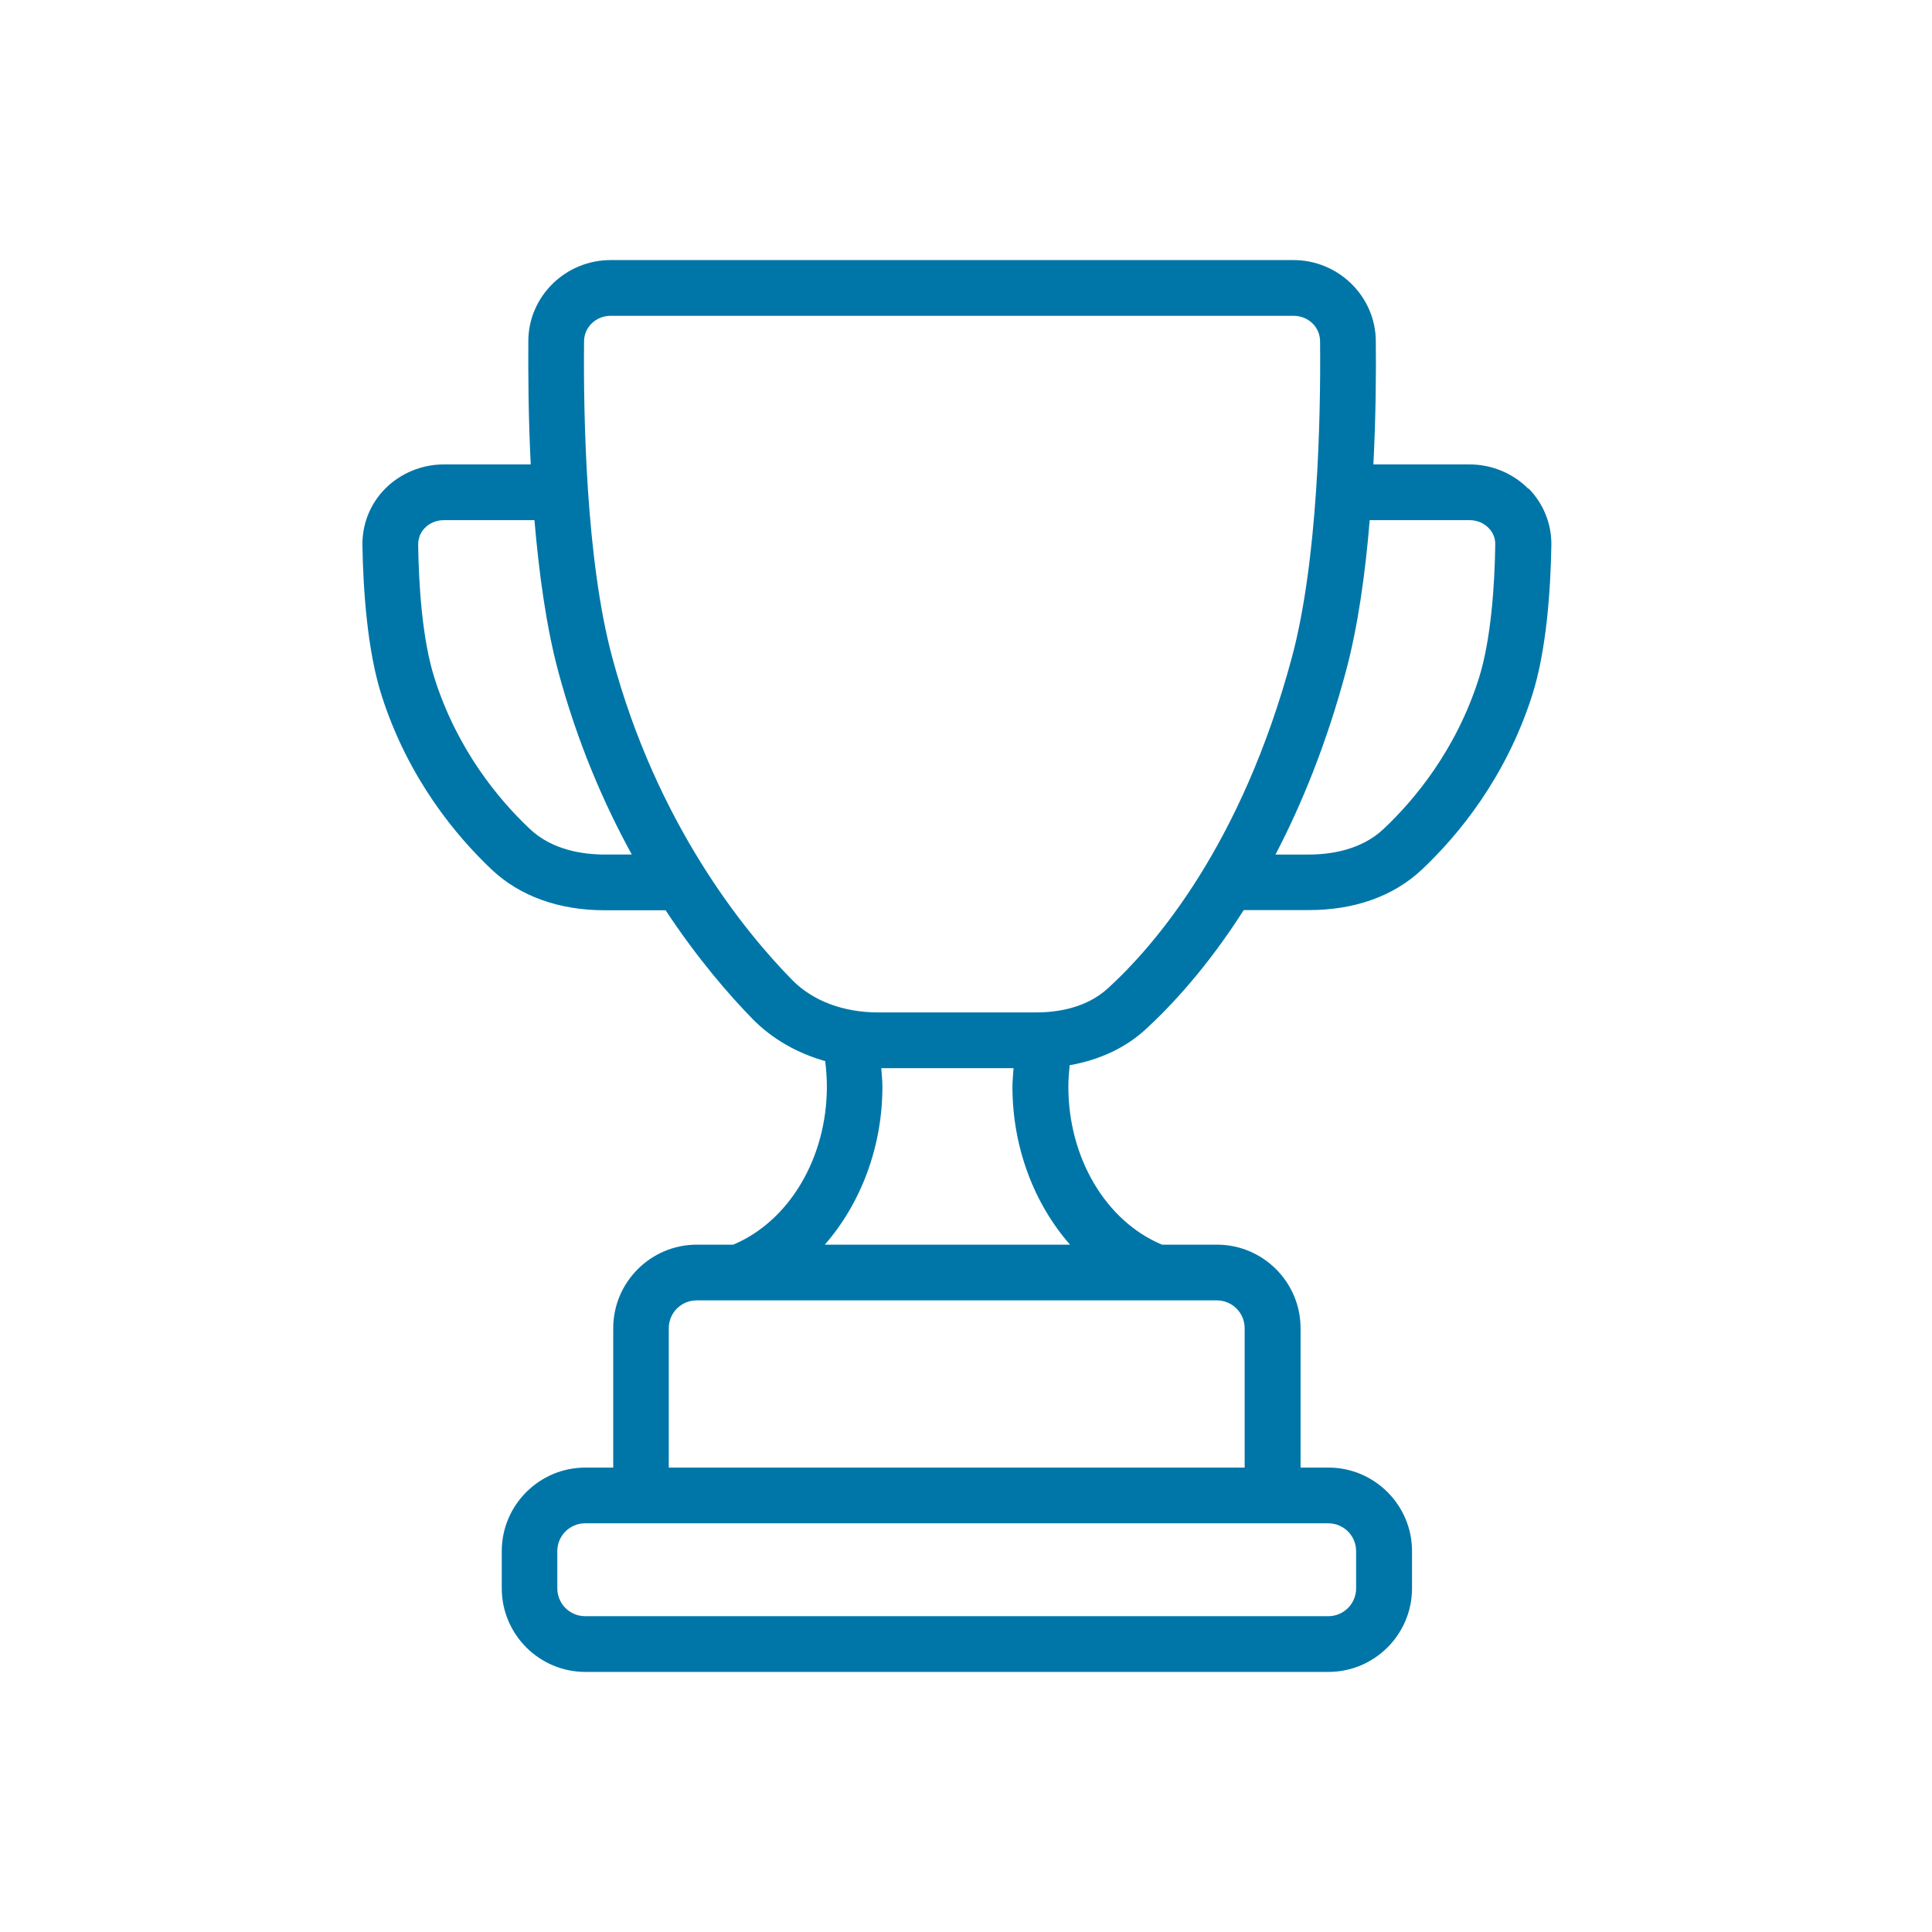 <?xml version="1.0" encoding="UTF-8"?>
<svg id="Layer_1" xmlns="http://www.w3.org/2000/svg" width="104" height="104" version="1.1" viewBox="0 0 104 104">
  <!-- Generator: Adobe Illustrator 30.0.0, SVG Export Plug-In . SVG Version: 2.1.1 Build 123)  -->
  <defs>
    <style>
      .st0 {
        fill: #0076a8;
      }
    </style>
  </defs>
  <path class="st0" d="M82.27,26.31c-.82-.83-1.97-1.31-3.16-1.31h-5.18c.13-2.55.15-4.91.13-6.65-.02-2.4-2.01-4.35-4.43-4.35h-36.76c-2.43,0-4.42,1.95-4.43,4.35-.01,1.74,0,4.09.13,6.65h-4.68c-1.19,0-2.34.48-3.16,1.31-.81.82-1.24,1.91-1.22,3.06.04,2.33.25,5.63,1.04,8.09,1.43,4.46,4.01,7.55,5.93,9.36,1.52,1.43,3.62,2.18,6.08,2.18h3.27c1.73,2.62,3.43,4.57,4.68,5.85,1.05,1.07,2.39,1.84,3.91,2.27.06.46.09.92.09,1.38,0,3.83-2.03,7.24-5.04,8.5h-1.96c-2.48,0-4.5,2.02-4.5,4.5v7.5h-1.5c-2.48,0-4.5,2.02-4.5,4.5v2c0,2.48,2.02,4.5,4.5,4.5h40c2.48,0,4.5-2.02,4.5-4.5v-2c0-2.48-2.02-4.5-4.5-4.5h-1.5v-7.5c0-2.48-2.02-4.5-4.5-4.5h-2.96c-3.02-1.26-5.04-4.67-5.04-8.5,0-.39.03-.77.07-1.16,1.6-.28,3-.93,4.09-1.93,1.37-1.26,3.31-3.33,5.28-6.42.02,0,.04,0,.06,0h3.45c2.46,0,4.56-.75,6.08-2.18,1.92-1.81,4.5-4.9,5.93-9.36.79-2.46,1-5.76,1.04-8.09.02-1.15-.42-2.24-1.22-3.06ZM32.55,46c-1.17,0-2.82-.24-4.02-1.37-1.66-1.56-3.9-4.24-5.13-8.09-.68-2.11-.86-5.09-.89-7.22,0-.44.19-.73.36-.9.26-.27.63-.42,1.02-.42h4.88c.24,2.83.63,5.72,1.28,8.14,1.03,3.83,2.45,7.11,3.96,9.86h-1.46ZM73,83.5v2c0,.83-.67,1.5-1.5,1.5H31.5c-.83,0-1.5-.67-1.5-1.5v-2c0-.83.67-1.5,1.5-1.5h40c.83,0,1.5.67,1.5,1.5ZM67,71.5v7.5h-31v-7.5c0-.83.67-1.5,1.5-1.5h28c.83,0,1.5.67,1.5,1.5ZM57.6,67h-13.2c1.93-2.21,3.1-5.25,3.1-8.5,0-.34-.04-.67-.06-1h7.12c-.02.33-.06.66-.06,1,0,3.25,1.16,6.29,3.1,8.5ZM59.64,53.2c-1.18,1.08-2.76,1.3-3.89,1.3h-8.46c-1.89,0-3.54-.62-4.65-1.75-2.59-2.64-7.29-8.42-9.69-17.39-1.4-5.21-1.55-12.88-1.51-16.98,0-.77.64-1.38,1.43-1.38h36.76c.8,0,1.43.61,1.43,1.38.04,4.11-.12,11.77-1.51,16.98-2.71,10.11-7.37,15.52-9.91,17.84ZM79.6,36.54c-1.23,3.85-3.47,6.53-5.13,8.09-1.2,1.13-2.85,1.37-4.02,1.37h-1.79c1.41-2.7,2.74-5.95,3.79-9.86.65-2.42,1.05-5.3,1.28-8.14h5.38c.39,0,.76.15,1.02.42.17.17.37.47.36.9-.03,2.13-.22,5.11-.89,7.22Z"/>
</svg>
